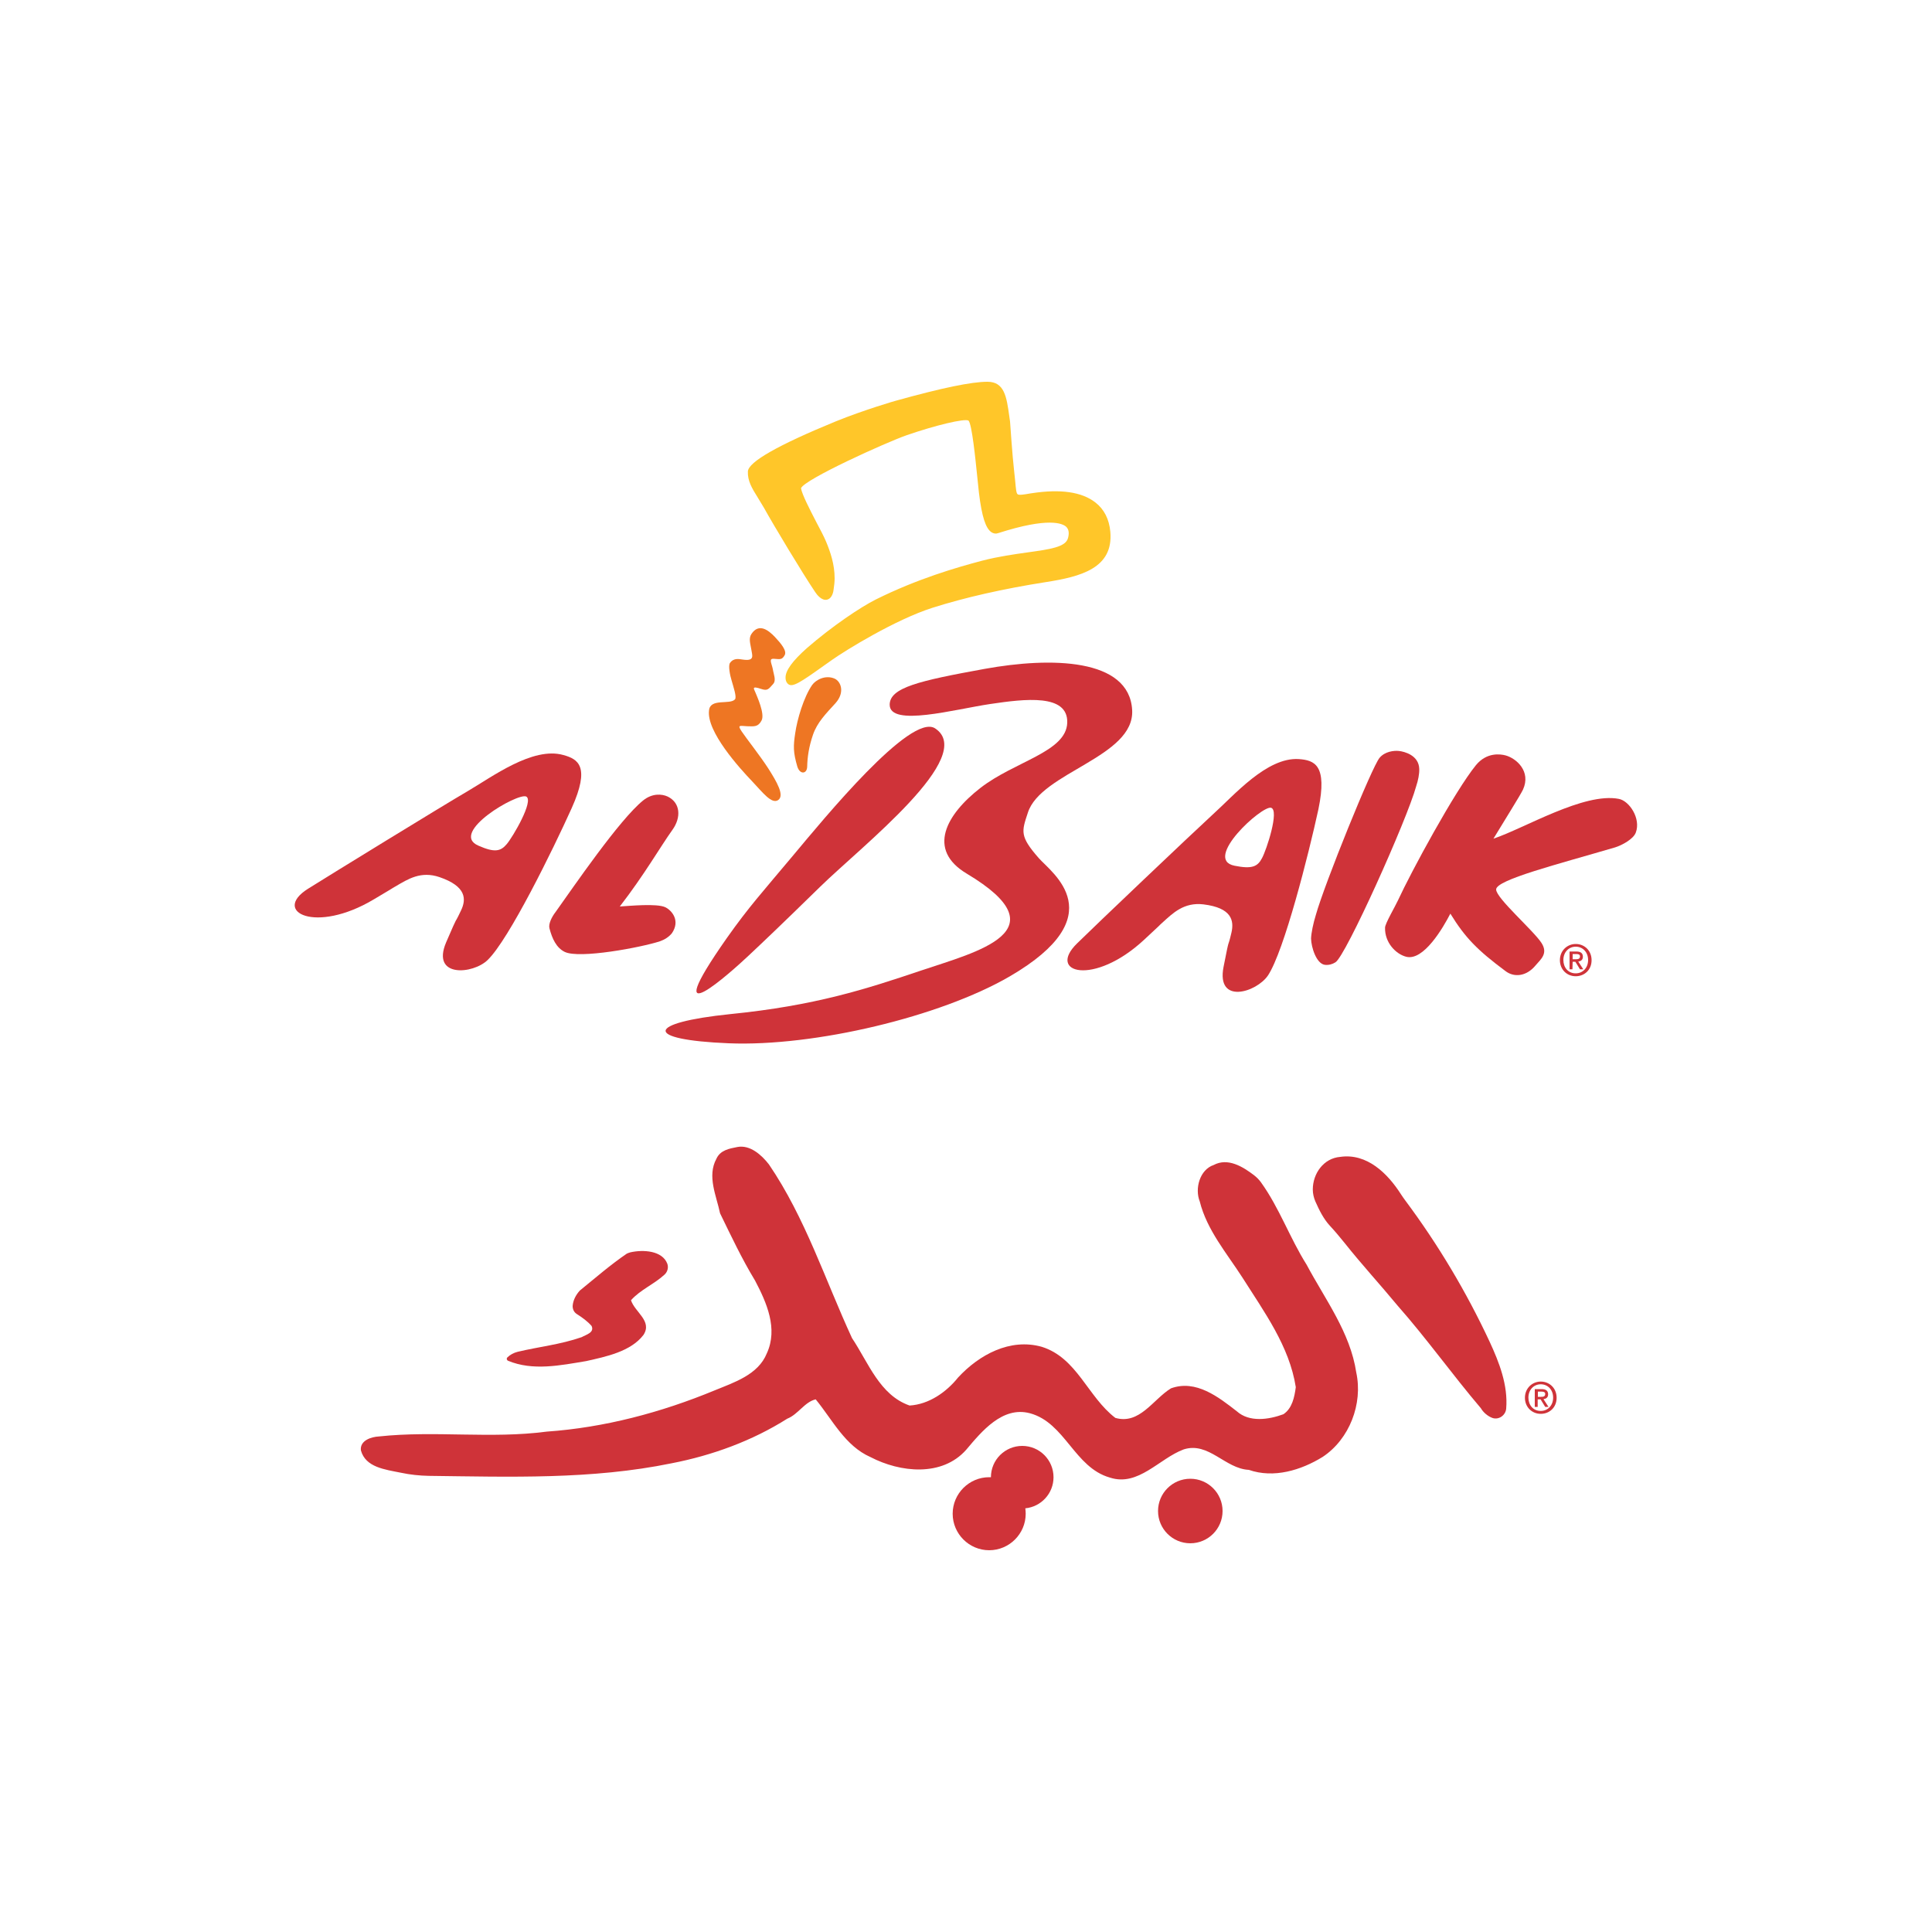 <?xml version="1.0" encoding="utf-8"?>
<!-- Generator: Adobe Illustrator 27.2.0, SVG Export Plug-In . SVG Version: 6.00 Build 0)  -->
<svg version="1.1" id="Layer_1" xmlns="http://www.w3.org/2000/svg" xmlns:xlink="http://www.w3.org/1999/xlink" x="0px" y="0px"
	 viewBox="0 0 1000 1000" style="enable-background:new 0 0 1000 1000;" xml:space="preserve">
<style type="text/css">
	.st0{fill:#CF3339;}
	.st1{fill:#EE7623;}
	.st2{fill:#FFC629;}
</style>
<g>
	<g>
		<g>
			<path class="st0" d="M381.6,593.7c6.6-1.3,12.6,4.1,16.4,9c18.8,27.6,29.1,59.8,43,89.9c8.5,12.7,14.3,29.5,29.8,34.9
				c10-0.6,19-6.9,25.1-14.5c10.9-11.8,26.9-20.5,43.3-15.9c18.3,5.7,23.8,25.9,38.1,36.8c12.6,3.6,19.5-9.6,28.8-15.3
				c12.9-4.7,24.6,4.5,34.1,11.9c6.5,5.8,16.5,4.3,24.1,1.5c4.6-3.1,5.7-8.9,6.4-14c-3.3-21.2-16.4-39-27.6-56.7
				c-8.1-12.6-18.4-24.6-22.1-39.4c-2.7-6.7,0-16.5,7.2-18.9c7.3-3.9,15,0.8,20.9,5.3c1.4,1.1,2.6,2.3,3.6,3.7
				c9.5,13.2,14.9,28.8,23.6,42.6c9.6,18,22.6,35.1,25.7,55.8c3.5,16.2-3.5,34.5-17.4,43.7c-11.2,6.9-25.3,11.2-38.2,6.7
				c-12.3-0.6-20.8-14.7-33.7-10.6c-12.7,4.7-23.5,19.4-38.2,14.6c-18.4-5.2-23.2-28.4-41.4-33.3c-14.2-3.8-25,9.4-33,18.9
				c-12.5,14.1-34.1,11.8-49.5,3.8c-13.2-5.8-19.7-19.3-28.4-29.9c-5.7,1.3-9.1,7.8-14.7,10c-18.2,11.5-38.8,19-59.9,23.1
				c-41.4,8.5-83.7,7-125.7,6.5c-4.8-0.1-9.6-0.6-14.3-1.6c-8.4-1.7-18.4-2.8-20.8-11.6c-0.6-5.1,5.3-7,9.4-7.2
				c28.8-3.1,58,1.3,86.8-2.5c29.9-2.1,59.2-9.9,86.8-21.3c10.2-4.2,22.6-8.1,27.1-19.2c5.9-12.8-0.1-26.3-6.1-37.7
				c-6.8-11.2-12.4-23.1-18.1-34.8c-1.9-9.1-6.8-19.2-1.9-28.2C372.8,595.3,377.5,594.5,381.6,593.7z"/>
			<path class="st0" d="M693.7,598.8c13.8-2,24.5,8.5,31.4,19.3c0.7,1.1,1.5,2.2,2.3,3.3c17,22.8,31.6,47.3,43.6,73
				c5,10.8,9.6,22.6,8.6,34.7c-0.3,3.5-3.9,6-7.2,4.8c-2.4-0.9-4.7-2.9-5.9-5c-14.8-17.4-28-36-43.1-53.1
				c-9-10.9-18.6-21.3-27.4-32.4c-2.5-3.1-5-6.1-7.7-9c-3.3-3.6-5.5-8.1-7.5-12.6c-0.8-1.9-1.3-4-1.3-6.1
				C679.5,607.4,685.1,599.5,693.7,598.8z"/>
			<path class="st0" d="M326.3,648.2c6.7-1.5,16.5-0.9,19.1,5.9c0.7,2,0.1,4.2-1.4,5.6c-5.4,5-12.5,7.8-17.4,13.3
				c2,6.2,11.1,10.7,6.5,17.9c-6.6,8.7-19.5,11.3-29.7,13.6c-13.3,2.2-27.6,5.2-40.5-0.2c-0.6-0.3-0.8-1.1-0.4-1.6c0,0,0,0,0,0
				c1.5-1.5,3.4-2.5,5.4-3c11.3-2.7,21.9-3.7,33.2-7.6c2.2-1.3,6.7-2.3,5.1-5.8c-2.2-2.5-4.9-4.4-7.7-6.2c-1.4-0.9-2.1-2.4-2.1-4.1
				c0.2-3,1.7-5.8,3.7-8c8-6.5,15.8-13.3,24.3-19.1C325,648.6,325.6,648.4,326.3,648.2z"/>
		</g>
		<circle class="st0" cx="616.1" cy="782.1" r="16.7"/>
		<path class="st0" d="M545.3,764.6c0-8.9-7.2-16.2-16.2-16.2c-8.9,0-16.2,7.2-16.2,16.2c0,0,0,0,0,0c-0.3,0-0.6,0-0.9,0
			c-10.4,0-18.9,8.5-18.9,18.9c0,10.4,8.5,18.9,18.9,18.9c10.4,0,18.9-8.5,18.9-18.9c0-1-0.1-1.9-0.2-2.8
			C538.9,779.9,545.3,773,545.3,764.6z"/>
	</g>
	<g>
		<g>
			<path class="st0" d="M733,407c-4.7,17.2-36.6,88.2-41.8,91.1c-1.6,1-3.4,1.5-5.4,1.3c-4.4-0.5-7.1-9-7.2-13.6
				c0.1-2.9,1.1-7.8,2.5-12.3c4.4-15.8,29.2-77.1,33-81.3c2.7-3.2,7.3-3.8,10-3.5c2.8,0.3,10.3,2.2,10.5,9.3
				C734.7,400.6,734,404,733,407"/>
			<path class="st0" d="M460.5,364.8c0-8.9,15.1-12.4,49.2-18.6c34.2-6.2,74.8-5.6,76.3,21.3c1.4,24.4-47.4,32.2-54,53.2
				c-3.2,9.7-4.3,12.1,5.7,23.5c6.7,7.6,39,29.7-15.1,61.2c-36,20.9-101.1,36.4-145.4,34.6c-44.4-1.8-43-10.6,0.8-15.1
				c43.9-4.4,70.1-12.9,98.9-22.6c28.8-9.7,73.2-20.4,23.5-50.1c-20.8-12.4-10.7-30.6,7.1-44.4c17.8-13.8,44.4-18.6,44.9-33.7
				c0.5-15.1-21.8-12.4-39.9-9.7C494.3,367.1,460.6,376.4,460.5,364.8"/>
			<path class="st0" d="M424.7,458.8c-21.8,21.3-28.8,27.9-37.3,35.9c-8.4,7.9-48.8,44.4-11.1-9.3c11.3-16,18.2-23.5,34.2-42.6
				c15.9-19,60.9-74,73.5-65.8C505.9,391.4,446.4,437.6,424.7,458.8"/>
			<path class="st0" d="M836,438.6c-29.6,8.7-61.7,16.8-61.6,21.8c0,4.5,19.4,21.3,23.5,27.7c3.5,5.5-0.4,8.4-3.1,11.6
				c-4.8,5.8-11.2,6.3-15.6,2.9c-14.5-10.8-20.8-17.2-28.5-29.7c-3.6,7-13.8,24.7-22.9,22.3c-5.4-1.4-11.1-7.4-10.9-15
				c-0.1-2,5.3-11.1,6.7-14.2c6.7-14.6,29.4-56.5,40.3-69.9c5.6-6.9,12.8-5.8,15.4-5.1c5.5,1.5,13.3,8.2,9,17.7
				c-1.5,3.1-9.5,15.8-15.3,25.4c16.1-5.4,46.9-24.1,64.9-20.6c5.4,1,11.5,10.1,8.8,17.4C845.5,434.3,839.5,437.5,836,438.6"/>
			<path class="st0" d="M672.3,392.9c-16.6-1.1-33.7,18.9-44.6,28.7c-10.9,10-61.2,57.8-70.2,66.7c-15.8,15.4,8.7,22.2,34.6-1.8
				c15.5-14.4,3.5-3.4,9.5-8.9c5.5-5,11.2-10.7,21.3-9.5c14.7,1.8,15.9,8.4,14.5,14.6c-2.3,9.8-0.6-0.1-4.1,17.8
				c-3.8,19.6,17,13.2,23,4.4c8.4-12.7,21.1-63,26.1-86C687.2,395.8,680.3,393.5,672.3,392.9 M653.2,444.2
				c-2.3,4.4-5.2,5.7-14.2,3.9c-16.6-3.3,14.2-31.3,18.9-30C662.3,419.3,655.6,439.8,653.2,444.2L653.2,444.2z"/>
			<path class="st0" d="M341.6,487.2c-9.8,3.2-41.7,9.2-49.3,5.5c-4.3-2.1-6.5-6.8-7.9-12.2c-0.6-2.2,1.1-5.8,3.2-8.5
				c9-12.6,33-47.8,45.3-57.7c4.7-3.8,9.7-3.4,12.7-2c6.6,3.2,7.1,10.8,2.4,17.3c-5.9,8.2-14.5,23.2-27.2,39.6
				c5-0.3,19.2-1.7,23.6,0.4c3.4,1.7,7.8,6.9,3.4,13.4C346.2,485,343.9,486.4,341.6,487.2"/>
			<path class="st0" d="M291.6,390.8c-15.9-4.5-37,11.4-49.7,18.8c-12.7,7.4-71.8,43.7-82.6,50.5c-18.6,11.8,3.9,23.5,34.2,5.4
				c18.2-10.8,4.1-2.6,11.2-6.7c6.5-3.8,13.1-8.1,22.8-4.8c14,4.8,13.9,11.5,11.1,17.3c-4.3,9.1-0.5-0.2-7.7,16.5
				c-7.8,18.4,13.9,16.5,21.5,9.1c11-10.6,33.8-57.1,43.5-78.6C305.6,396.7,299.3,392.9,291.6,390.8 M262.3,436.9
				c-3.2,3.8-6.3,4.5-14.7,0.8c-15.4-6.7,20.5-27.6,24.8-25.4C276.4,414.5,265.5,433.1,262.3,436.9z"/>
			<path class="st0" d="M815.6,505.3c-4.7,0-8.2-3.6-8.2-8.3c0-5,3.8-8.4,8.2-8.4s8.2,3.3,8.2,8.4S820,505.3,815.6,505.3z
				 M815.6,490c-3.6,0-6.4,2.8-6.4,6.9c0,3.8,2.4,6.9,6.4,6.9c3.6,0,6.4-2.8,6.4-6.9C822,492.8,819.2,490,815.6,490z M813.9,501.7
				h-1.5v-9.2h3.5c2.2,0,3.4,0.8,3.4,2.7c0,1.7-1.1,2.3-2.4,2.5l2.6,4h-1.7l-2.4-3.9H814L813.9,501.7L813.9,501.7z M815.6,496.5
				c1.1,0,2.2-0.1,2.2-1.5c0-1.1-1.1-1.2-2-1.2h-1.8v2.7H815.6z"/>
			<path class="st1" d="M367,367.6c-1.5,11,15.9,30.1,22.3,36.8c5.5,5.8,10.1,12,13.5,9.7c3.4-2.4-0.8-9.5-5.1-16.3
				c-4.4-6.8-11.4-15.6-13.8-19.2c-2.4-3.6-0.9-2.9,2.8-2.7c3.8,0.1,5.7,0.4,7.5-3c1.8-3.5-2.5-12.7-3.2-14.5
				c-0.7-1.8-2.3-3.6,3-1.8c3.3,1.1,3.8,0.1,6.2-2.6c1.7-1.9,0.2-5-0.2-7.7c-0.7-3.3-2.3-5.6,0.8-5.3c3.2,0.3,4,0.4,5.3-1.8
				c1.4-2.3-1.9-6.2-5.1-9.6c-3-3.1-8.1-7.5-12.1-1.4c-1.5,2.3-0.5,5,0,8.1c0.5,3.1,1.8,6-4.4,5.1c-1.8-0.2-4.7-1.1-6.7,1.8
				c-0.9,1.4,0,6.2,0.9,9.1c0.8,2.9,2.8,8.6,1.7,9.7C377.8,364.9,367.7,361.3,367,367.6z"/>
			<path class="st1" d="M420.4,354.5c-4.4,6.3-7.8,17.9-8.8,25c-1,6.6-1.1,9.8,1.1,17.3c1.3,4.2,5,3.9,5.1,0
				c0.1-4.7,0.8-10.1,3-16.5c2.2-6.4,6.6-10.8,11.7-16.4c4.8-5.4,2.9-11-0.4-12.6C427.2,349.1,422.2,352,420.4,354.5"/>
			<path class="st2" d="M574.7,275.2c-0.6-6.5-3.2-11.6-7.7-15.1c-7-5.5-18.1-7.1-33-4.8l-0.7,0.1c-3.4,0.6-6,1-6.6,0.4
				c-0.7-0.5-0.9-3.1-1.2-6.4l-0.7-6.7c-0.7-5.7-2-24.3-2-24.5c0-0.1-0.4-2.8-0.4-2.8c-1.4-10-2.5-17.8-11.3-17.8
				c-8.3,0-23.6,3.2-47,9.7c-0.2,0-17,4.9-31.5,10.8c-30,12.3-45.2,21-45.5,25.9c-0.2,4.9,2.1,8.7,5.1,13.5l3.2,5.3
				c5.1,9.2,19.9,33.8,26.5,43.6c0.9,1.4,3.4,4.6,6.1,4c2.8-0.6,3.4-4.3,3.5-5.5c0.3-1.9,0.5-3.8,0.5-5.6c0-7.2-2.2-13.6-4.4-18.9
				c-1.1-2.6-3-6.3-5.1-10.2c-3.3-6.4-7.4-14.3-7.9-17.5c1.8-4.6,44-23.7,54.6-27.4c15-5.2,30.1-8.8,32.1-7.6
				c1.8,1.9,3.6,20.1,4.5,28.8l0.9,8.6c1.5,12.4,3.5,18.4,6.5,20.4c1.1,0.7,2.3,0.9,3.6,0.4c25.9-8.3,33.2-5,35.1-3.2
				c1.3,1.3,1.6,3.2,0.9,5.8c-1.2,4.7-9.4,5.8-20.8,7.4c-7.1,1-15.1,2.1-23.6,4.3c-13.3,3.5-33.6,9.4-55.1,20.1
				c-7.8,3.9-22.6,13.8-35.7,25.2c-7.4,6.6-11.1,11.6-11,15.3c0,1.8,0.8,2.9,1.4,3.3c2.2,1.8,6.3-0.9,18.5-9.6l4.1-2.9
				c7.2-5.1,32.9-20.9,52-27c16.7-5.3,36.4-9.8,58.7-13.3C559.2,298.5,576.4,294.2,574.7,275.2"/>
		</g>
	</g>
	<path class="st0" d="M797.5,731.8c-4.7,0-8.2-3.6-8.2-8.3c0-5,3.8-8.4,8.2-8.4s8.2,3.3,8.2,8.4C805.7,728.5,802,731.8,797.5,731.8z
		 M797.5,716.5c-3.6,0-6.4,2.8-6.4,6.9c0,3.8,2.4,6.9,6.4,6.9c3.6,0,6.4-2.8,6.4-6.9C803.9,719.3,801.1,716.5,797.5,716.5z
		 M795.9,728.2h-1.5V719h3.5c2.2,0,3.4,0.8,3.4,2.7c0,1.7-1.1,2.3-2.4,2.5l2.6,4h-1.7l-2.4-3.9h-1.5L795.9,728.2L795.9,728.2z
		 M797.6,723c1.1,0,2.2-0.1,2.2-1.5c0-1.1-1.1-1.2-2-1.2h-1.8v2.7H797.6z"/>
</g>
</svg>
